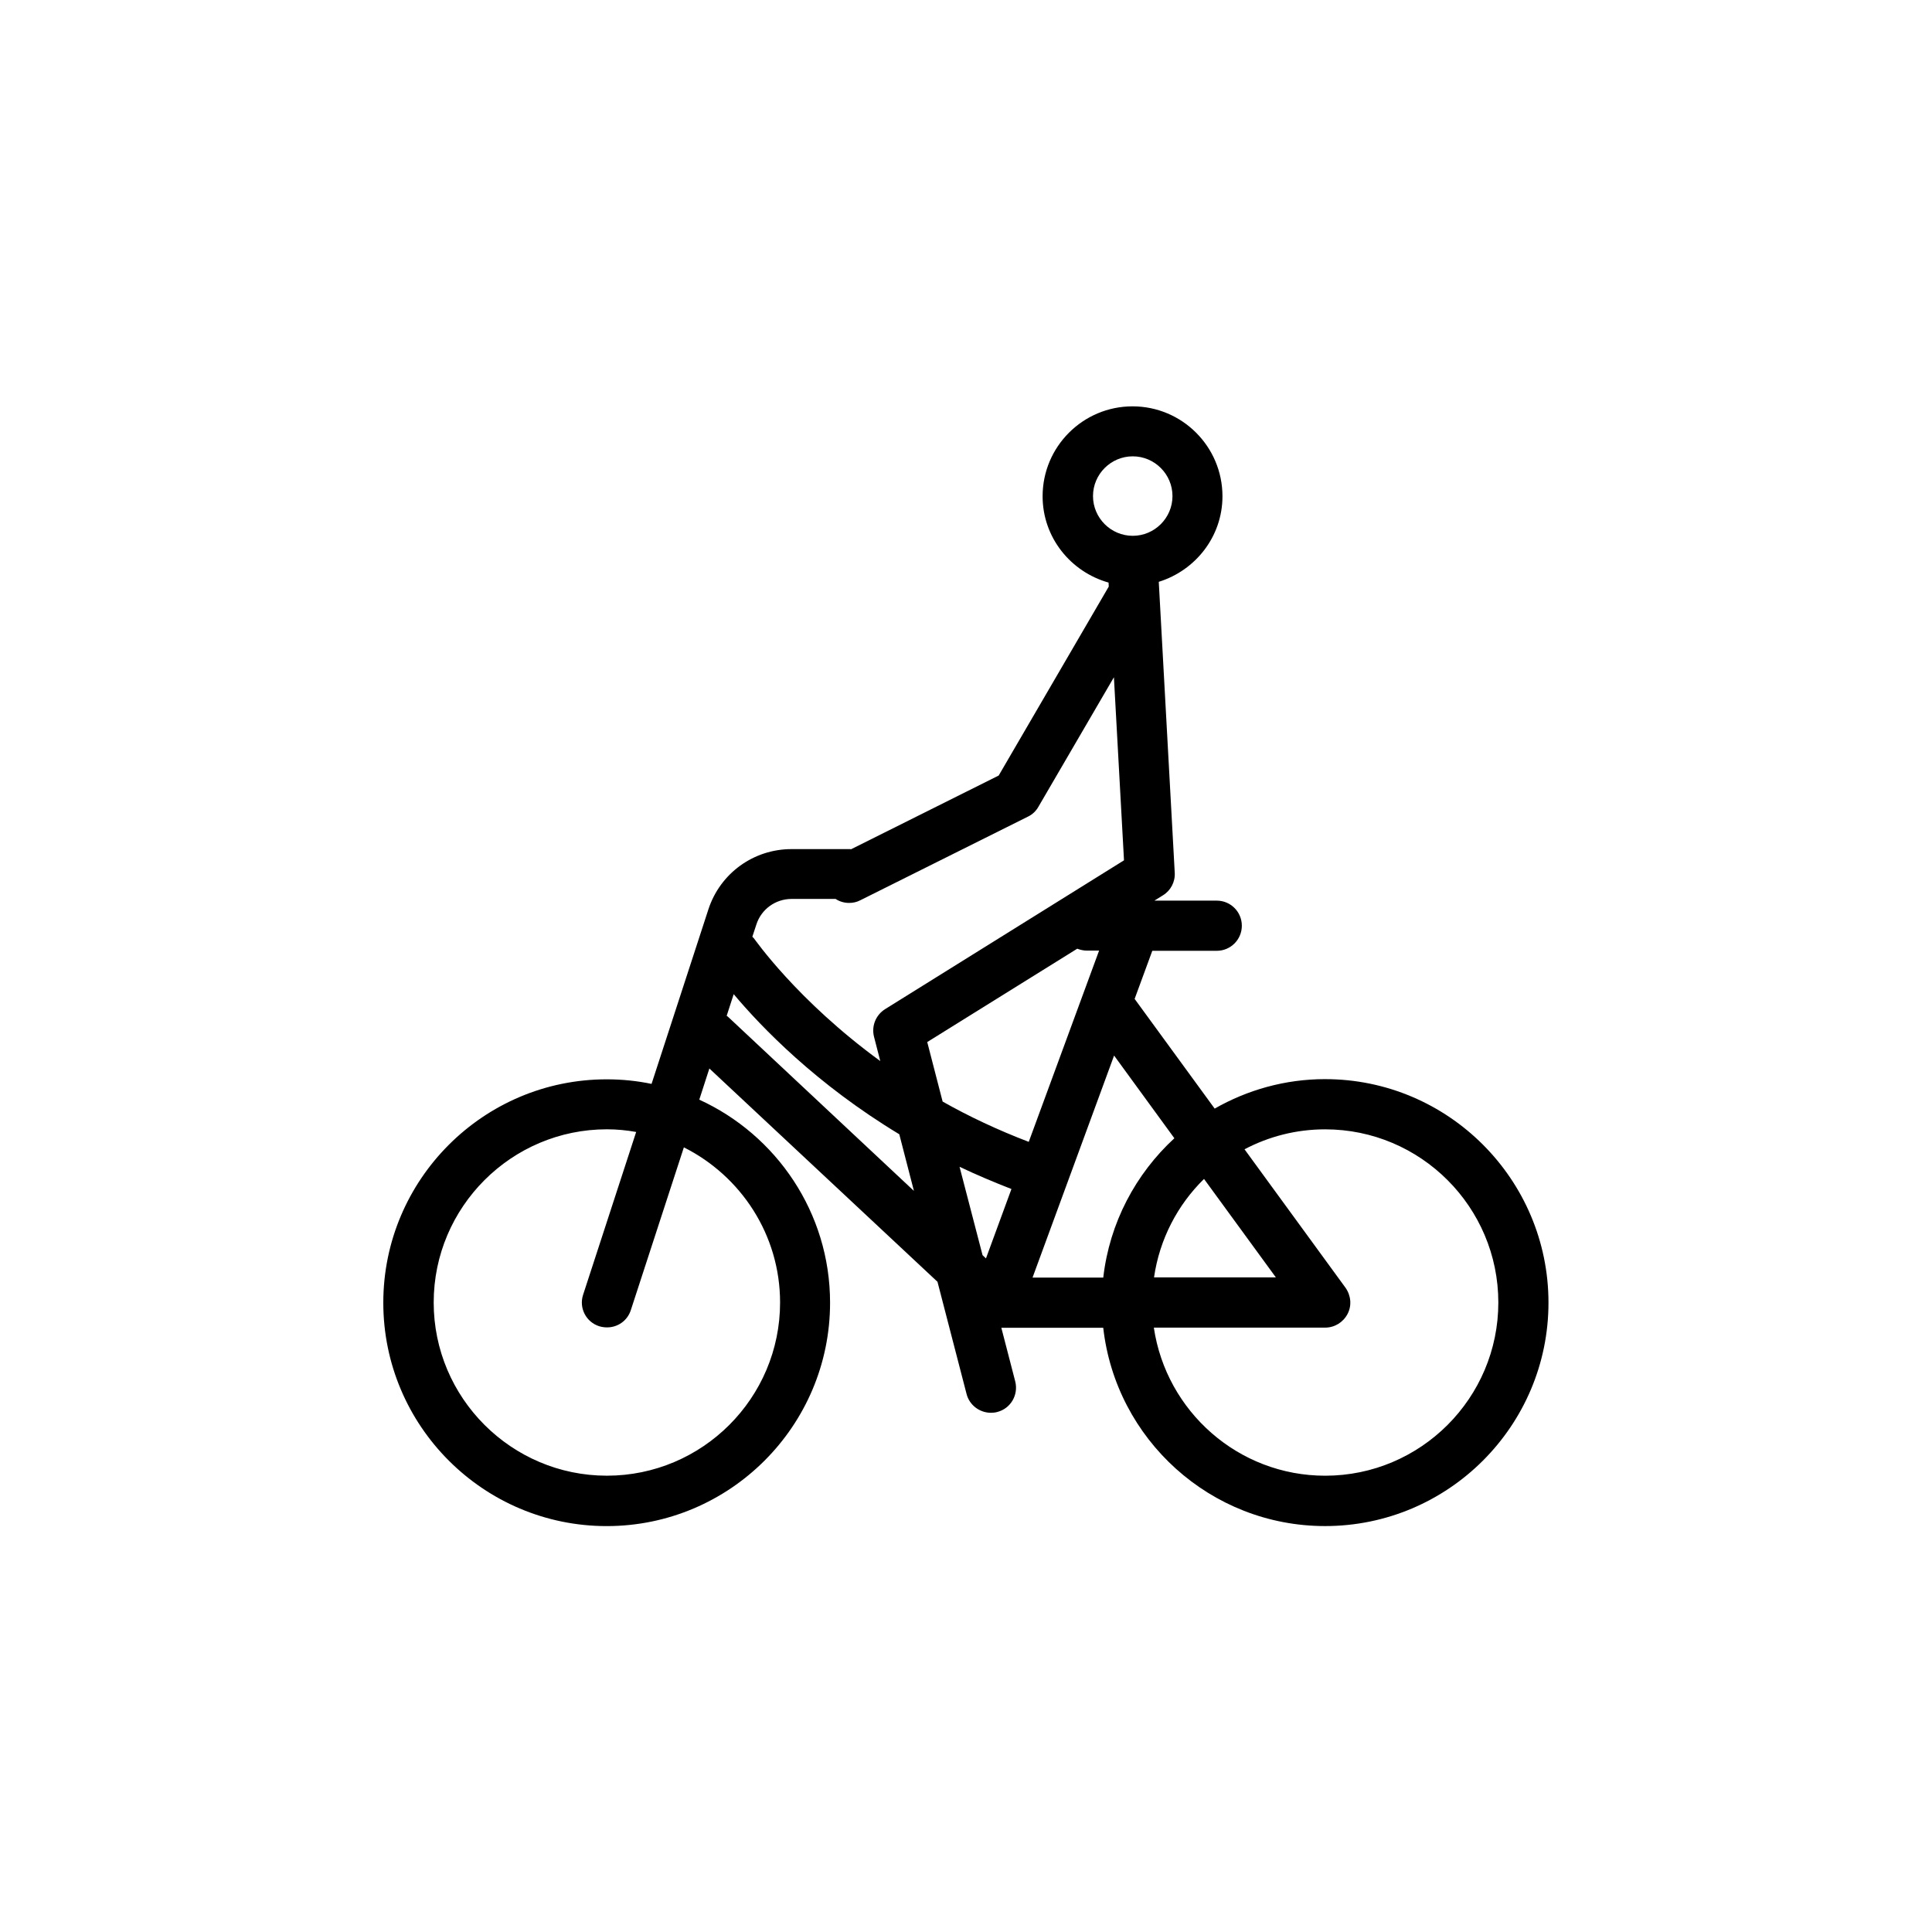 <?xml version="1.0" encoding="UTF-8"?>
<!-- Uploaded to: SVG Repo, www.svgrepo.com, Generator: SVG Repo Mixer Tools -->
<svg fill="#000000" width="800px" height="800px" version="1.1" viewBox="144 144 512 512" xmlns="http://www.w3.org/2000/svg">
 <path d="m495.17 429.98c-10.629 0-20.605 2.871-29.27 7.809l-21.211-29.07 4.684-12.746h17.078c3.68 0 6.648-2.973 6.648-6.648 0-3.68-2.973-6.648-6.648-6.648h-16.523l2.266-1.41c2.066-1.258 3.273-3.578 3.125-5.996l-4.231-77.082c9.723-3.023 16.879-11.992 16.879-22.672 0-13.148-10.68-23.832-23.832-23.832-13.148 0-23.832 10.68-23.832 23.832 0 10.934 7.457 20.051 17.48 22.871l0.051 1.059-29.172 50.078-39.145 19.547c-0.051 0-0.102-0.051-0.152-0.051h-15.617c-10.027 0-18.895 6.398-22.016 15.973l-15.062 46.25c-3.828-0.805-7.809-1.211-11.891-1.211-32.648 0-59.199 26.551-59.199 59.199 0 32.648 26.551 59.199 59.199 59.199 32.648 0 59.199-26.551 59.199-59.199 0-23.879-14.258-44.488-34.66-53.809l2.672-8.262 60.453 56.523 7.707 29.727c0.754 2.973 3.477 4.988 6.449 4.988 0.555 0 1.109-0.051 1.664-0.203 3.578-0.906 5.691-4.535 4.785-8.113l-3.68-14.207h27.004c3.324 29.523 28.414 52.547 58.793 52.547 32.648 0 59.199-26.551 59.199-59.199 0.004-32.641-26.547-59.242-59.195-59.242zm-144.44 59.195c0 25.34-20.605 45.898-45.898 45.898s-45.898-20.605-45.898-45.898 20.605-45.898 45.898-45.898c2.621 0 5.238 0.25 7.758 0.707l-14.055 43.125c-1.16 3.477 0.754 7.254 4.281 8.363 0.707 0.203 1.359 0.301 2.066 0.301 2.82 0 5.391-1.762 6.297-4.586l14.055-43.125c15.066 7.559 25.496 23.129 25.496 41.113zm104.49-43.527c-10.227 9.422-17.18 22.371-18.844 36.93h-18.742l21.613-58.844zm7.859 10.781 19.043 26.098h-32.293c1.461-10.129 6.25-19.246 13.25-26.098zm-58.691 20.203-6.098-23.426c4.332 2.066 8.969 4.031 13.754 5.894l-6.75 18.391zm12.242-30.027c-8.312-3.176-15.973-6.801-22.824-10.68l-4.078-15.77 39.75-24.738c0.805 0.301 1.664 0.504 2.57 0.504h3.223zm17.027-171.14c0-5.793 4.734-10.531 10.531-10.531 5.793 0 10.531 4.734 10.531 10.531 0 5.793-4.734 10.531-10.531 10.531-5.793 0-10.531-4.738-10.531-10.531zm-79.852 106.76h11.637c1.059 0.707 2.316 1.059 3.578 1.059 1.008 0 2.016-0.203 2.973-0.707l44.438-22.168c1.16-0.555 2.117-1.461 2.769-2.621l20-34.309 2.672 48.516-63.328 39.449c-2.469 1.562-3.629 4.484-2.922 7.305l1.664 6.449c-22.168-16.172-33.301-32.344-33.504-32.547-0.102-0.152-0.301-0.25-0.402-0.402l1.059-3.223c1.305-4.082 5.082-6.801 9.367-6.801zm-16.93 31.184c-0.102-0.102-0.203-0.102-0.301-0.203l1.863-5.742c7.356 8.766 21.867 23.832 43.883 37.129l3.879 15.012zm158.3 121.67c-23.023 0-42.117-17.078-45.395-39.246h45.395c2.519 0 4.785-1.41 5.945-3.629 1.16-2.215 0.906-4.887-0.555-6.953l-26.754-36.676c6.398-3.375 13.652-5.289 21.363-5.289 25.34 0 45.898 20.605 45.898 45.898 0 25.289-20.559 45.895-45.898 45.895z"/>
</svg>
